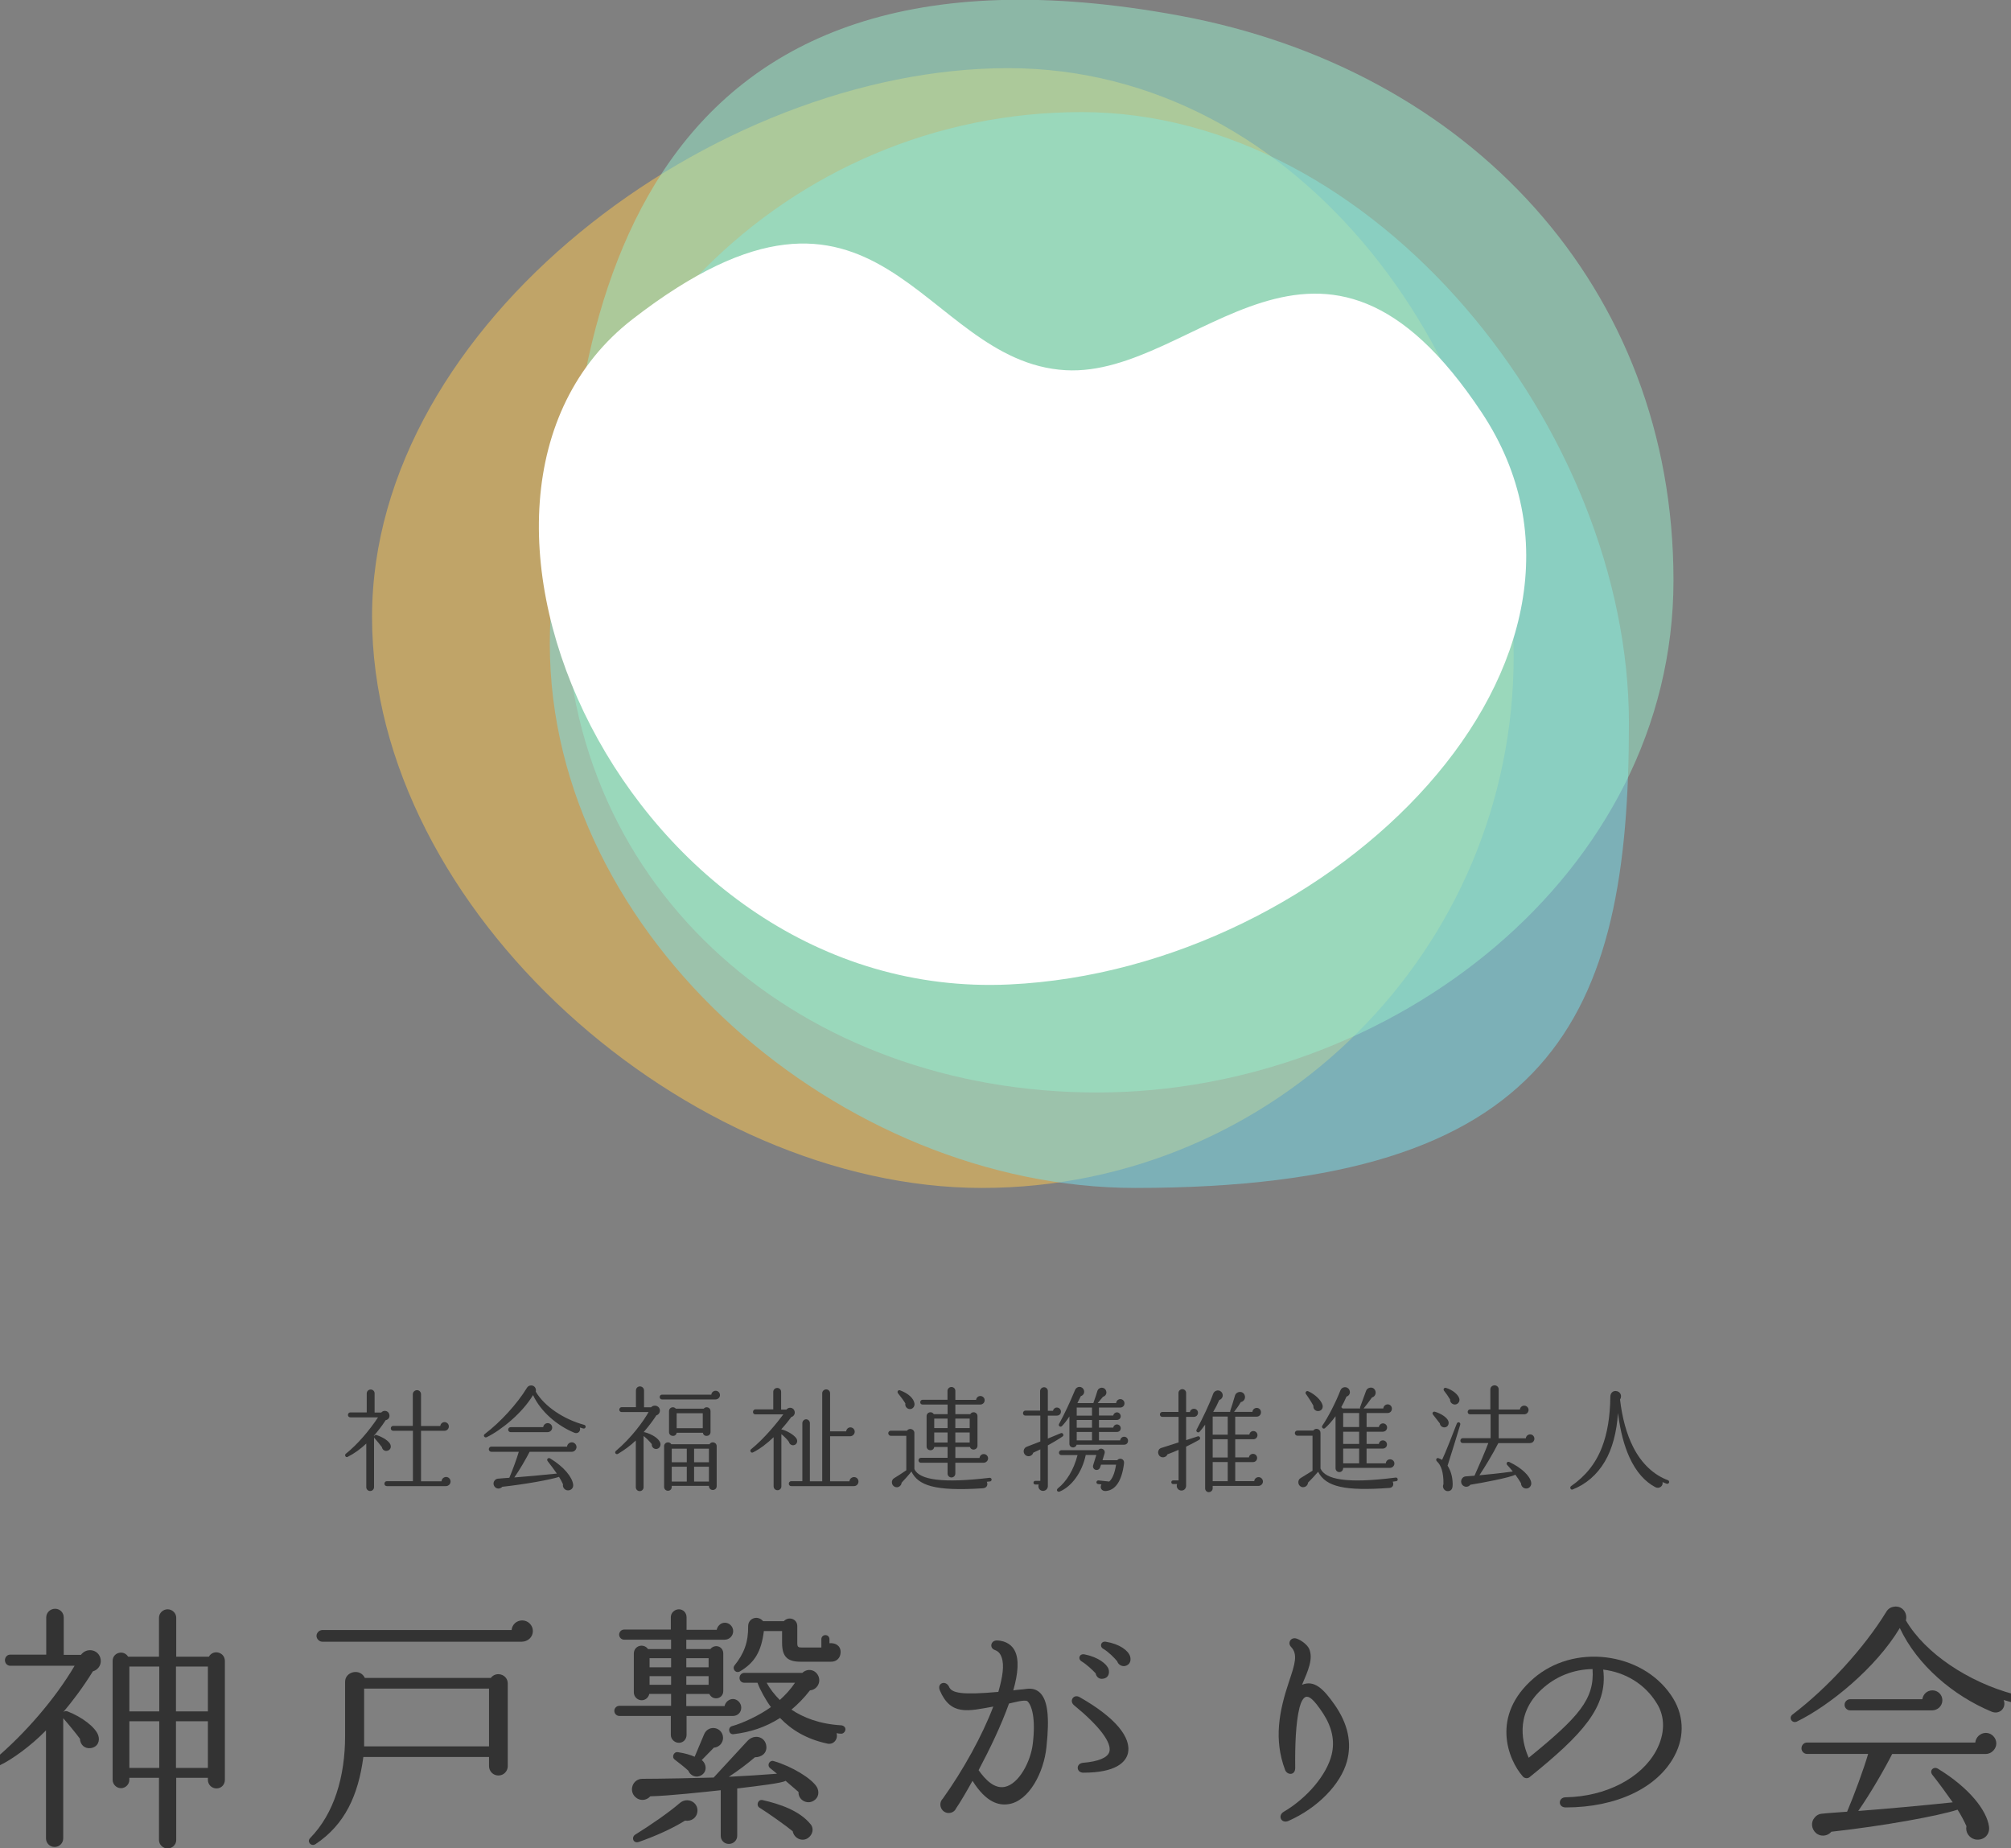 <?xml version="1.0" encoding="UTF-8"?><svg xmlns="http://www.w3.org/2000/svg" xmlns:xlink="http://www.w3.org/1999/xlink" viewBox="0 0 148 136"><rect x="0" y="0" width="148" height="136" fill="#808080" stroke="none"/><defs><style>.cls-1{fill:none;}.cls-2{isolation:isolate;}.cls-3{fill:#ffc850;}.cls-3,.cls-4,.cls-5{opacity:.5;}.cls-4{fill:#79e0ee;mix-blend-mode:multiply;}.cls-6{fill:#fff;}.cls-5{fill:#98eecc;}.cls-7{fill:#333;}.cls-8{clip-path:url(#clippath);}</style><clipPath id="clippath"><rect class="cls-1" width="148" height="136"/></clipPath></defs><g class="cls-2"><g id="_レイヤー_2"><g id="_情報"><g class="cls-8"><path class="cls-7" d="M6.835,122.983c-.727,1.175-1.473,2.163-2.182,3.003.075-.075.205-.094.317-.057,1.1.429,2.051,1.175,2.256,1.753.149.41-.019.877-.56.951-.447.056-.764-.261-.783-.69-.224-.316-.914-1.155-1.23-1.51v8.838c0,.354-.28.634-.634.634-.354,0-.634-.279-.634-.634v-7.943c-1.1,1.138-2.536,2.163-3.375,2.555-.354.168-.578-.298-.317-.503,2.088-1.771,4.326-4.308,5.799-6.807H.756c-.224,0-.392-.186-.392-.41,0-.224.168-.41.392-.41h2.647v-2.74c0-.354.298-.635.653-.635.354,0,.634.28.634.635v2.759h1.268c.373-.521,1.193-.447,1.417.187.149.448-.093.896-.541,1.025ZM16.55,130.965c0,.354-.261.634-.616.634-.354,0-.634-.28-.634-.634v-.149h-2.331v4.587c0,.336-.298.615-.634.615-.335,0-.634-.279-.634-.615v-4.587h-2.182v.149c0,.335-.28.615-.615.615-.336,0-.615-.28-.615-.615v-8.745c0-.635.82-.84,1.137-.317h2.275v-2.871c0-.336.298-.615.634-.615.336,0,.634.279.634.615v2.871h2.405c.317-.56,1.175-.336,1.175.317v8.745ZM9.52,125.93h2.2v-3.3h-2.2v3.3ZM9.52,130.088h2.2v-3.431h-2.2v3.431ZM12.95,125.93h2.35v-3.3h-2.35v3.3ZM12.95,130.088h2.35v-3.431h-2.35v3.431Z"/><path class="cls-7" d="M37.37,129.958c0,.372-.298.689-.69.689s-.69-.317-.69-.689v-.672h-9.249c-.373,2.815-1.361,4.979-3.524,6.414-.317.205-.653-.186-.392-.447,1.771-1.809,2.573-4.531,2.573-7.515v-3.99c0-.745,1.1-1.025,1.454-.279h9.268c.392-.522,1.249-.261,1.249.41v6.079ZM38.396,120.803h-14.674c-.224,0-.429-.206-.429-.43s.205-.429.429-.429h13.929c.037-.41.373-.708.783-.708.429,0,.783.354.783.783,0,.447-.373.783-.821.783ZM26.798,128.503h9.192v-4.251h-9.192v4.251Z"/><path class="cls-7" d="M53.921,126.266h-3.394v1.398c0,.317-.243.578-.56.578s-.597-.261-.597-.578v-1.398h-3.785c-.205,0-.373-.168-.373-.373s.168-.373.373-.373h3.804v-.876h-1.604c-.056.261-.28.466-.56.466-.317,0-.578-.261-.578-.578v-2.853c0-.597.727-.783,1.044-.336h1.697v-.689h-3.449c-.206,0-.373-.168-.373-.373s.167-.373.373-.373h3.431v-.914c0-.316.28-.577.597-.577s.56.261.56.577v.933h2.219c.056-.279.298-.522.597-.522.335,0,.615.28.615.616,0,.372-.298.634-.634.634h-2.816v.689h1.771c.317-.392.951-.224.951.336v2.741c0,.615-.783.745-1.026.224h-1.697v.895h2.816c.056-.279.317-.521.615-.521.335,0,.615.298.615.634,0,.373-.28.615-.634.615ZM59.869,132.512c-.504.299-1.138-.093-1.101-.652l-.951-.82c-.28.168-1.958.373-3.562.56v3.486c0,.336-.28.597-.615.597s-.597-.261-.597-.597v-3.356c-1.23.131-3.748.411-5.184.448-.298.335-.783.354-1.1.056-.503-.466-.205-1.343.522-1.343,1.193,0,4.121-.056,5.24-.093l2.48-2.686c.522-.56,1.324-.316,1.398.373.056.522-.354.82-.839.82-.597.504-1.156.933-1.92,1.437,1.137-.057,2.35-.131,3.543-.225l-.503-.41c-.261-.205-.056-.615.261-.521,1.343.392,2.778,1.268,3.17,1.901.205.354.149.802-.242,1.025ZM50.415,133.967c-.951.597-2.219,1.156-3.394,1.566-.429.148-.578-.354-.261-.541,1.082-.671,2.442-1.604,3.263-2.312.559-.484,1.361-.074,1.305.597-.038.485-.448.765-.914.69ZM47.805,122.685h1.585v-.671h-1.585v.671ZM47.805,123.972h1.585v-.634h-1.585v.634ZM52.541,128.597l-.895.913c.41.336.392.97-.149,1.175-.335.131-.708-.056-.839-.392-.243-.224-.708-.597-1.007-.82-.243-.187-.056-.597.242-.541.522.075.933.205,1.231.336l.69-1.641c.279-.672,1.156-.597,1.361.019.149.466-.167.914-.634.951ZM50.509,122.685h1.641v-.671h-1.641v.671ZM50.509,123.972h1.641v-.634h-1.641v.634ZM61.883,127.571c-.112,0-.205-.02-.317-.038.13.448-.224.877-.69.765-1.548-.335-2.648-1.025-3.468-1.883-1.082.689-2.182,1.044-3.431,1.193-.354.037-.447-.504-.093-.597.765-.205,2.033-.802,2.853-1.398-.373-.504-.802-1.269-.988-1.79h-.97c-.205,0-.354-.149-.354-.354s.149-.373.354-.373h4.27c.373-.354.951-.261,1.175.224.224.485-.112,1.025-.615,1.063-.429.559-.895,1.025-1.361,1.417.858.578,2.051,1.062,3.673,1.155.168.02.317.149.298.317s-.167.317-.335.299ZM61.175,122.275h-2.256c-.951,0-1.361-.354-1.361-1.38v-.876h-1.342c-.187,1.528-.69,2.33-1.753,2.964-.317.187-.597-.186-.41-.429.708-.876,1.025-1.733,1.007-2.89,0-.597.708-.839,1.1-.373h1.529c.335-.373.988-.187.988.373v1.249c0,.28.074.317.335.317h1.436v-.615c0-.168.131-.299.298-.299.168,0,.298.131.298.299v.298c.429-.037.821.168.821.652,0,.43-.298.709-.69.709ZM59.459,135.253c-.447.299-1.025,0-1.119-.503-.447-.373-1.809-1.343-2.442-1.734-.28-.168-.112-.634.224-.56,1.23.28,2.722.765,3.543,1.79.261.317.13.783-.206,1.007ZM56.42,123.823c.242.447.597.895.97,1.268.392-.354.783-.765,1.119-1.268h-2.088Z"/><path class="cls-7" d="M74.22,132.755c-.708.111-1.641-.112-2.648-1.716-.447.802-.857,1.511-1.212,2.032-.093.205-.298.336-.541.336-.541,0-.821-.671-.429-1.062,1.492-2.089,2.89-4.606,3.711-6.769-1.865.335-3.133.689-3.935-1.193-.224-.541.429-.765.671-.28.187.485.932.634,3.636.392.317-1.1.448-1.958.243-2.536-.093-.279-.243-.447-.485-.54-.447-.149-.317-.709.13-.709.746.019,1.138.41,1.305.728.354.652.261,1.696-.093,2.946.317-.057.634-.057.988-.112.411-.056.746.056.988.298.541.541.708,1.716.466,3.972-.187,1.884-1.287,3.99-2.797,4.215ZM75.618,125.185c-.205-.149-1.063.111-1.361.167-.578,1.623-1.417,3.356-2.237,4.904.503.709,1.156,1.38,1.92,1.23,1.044-.205,1.92-1.864,2.07-3.188.224-1.846-.075-2.815-.392-3.113ZM79.739,130.442c-.541,0-.578-.671-.037-.728,1.119-.093,1.809-.373,1.939-.802.205-.671-.746-1.92-2.592-3.431-.391-.317-.037-.857.411-.597,2.592,1.473,3.841,2.965,3.542,4.158-.167.634-.895,1.398-3.263,1.398ZM81.194,123.524c-.28.057-.503-.111-.56-.392-.205-.224-.652-.652-1.025-.876-.317-.187-.168-.597.205-.522,1.025.205,1.641.709,1.771,1.082.093.316-.019.652-.392.708ZM82.779,122.593c-.242.037-.485-.112-.56-.354-.205-.242-.634-.69-1.025-.914-.298-.168-.168-.578.187-.521,1.025.167,1.66.652,1.79,1.081.093.317-.019.634-.392.709Z"/><path class="cls-7" d="M94.837,133.985c-.541.242-.839-.392-.354-.672,1.715-1.007,3.17-2.722,3.524-4.214.242-1.007.019-2.014-.634-3.021-.727-1.1-1.044-1.286-1.287-1.212-.187.093-.335.354-.447.783-.28,1.1-.336,2.797-.317,4.438,0,.578-.597.541-.746.149-.839-2.237-.448-4.308.298-6.526.429-1.268.653-1.977.149-2.517-.299-.299-.019-.765.41-.616.373.131.783.467.914.746.317.728-.075,1.604-.522,2.647.914-.372,1.585.317,2.387,1.455,1.007,1.436,1.286,2.834.914,4.195-.466,1.678-2.145,3.412-4.289,4.363Z"/><path class="cls-7" d="M115.229,132.997c-.597,0-.56-.746,0-.746,2.946-.056,5.557-1.398,6.657-3.431.652-1.212.69-2.499.019-3.524-.858-1.38-2.275-2.237-3.916-2.442.354,2.741-1.529,4.773-5.407,7.906-.149.13-.392.111-.522-.057-1.063-1.212-2.387-4.456.82-7.216,1.417-1.212,3.338-1.771,5.333-1.529,1.939.243,3.692,1.212,4.755,2.76.951,1.361,1.062,3.002.261,4.494-1.249,2.35-4.27,3.785-7.999,3.785ZM113.439,124.326c-2.051,1.902-1.324,4.14-.933,5.016,3.692-3.002,4.848-4.307,4.699-6.525-1.417.019-2.723.54-3.767,1.51Z"/><path class="cls-7" d="M148.039,125.259l-.578-.168c.224.597-.317,1.101-.895.857-2.815-1.174-5.463-3.412-6.75-6.153-1.752,2.928-5.165,5.706-7.57,6.881-.354.168-.653-.279-.317-.522,2.536-1.92,5.258-4.885,6.88-7.532.13-.225.317-.354.56-.392.578-.112,1.044.41.895,1.007,1.436,2.442,4.605,4.53,7.924,5.426.168.037.261.205.224.373-.056.168-.205.261-.373.224ZM146.156,129.062h-6.899c-.578,1.138-1.604,2.909-2.499,4.195,1.771-.13,5.053-.429,6.955-.634-.335-.484-1.156-1.604-1.492-2.014-.261-.317.075-.652.392-.467,2.331,1.418,3.599,3.077,3.767,4.252.093.671-.466,1.081-1.044.951-.429-.112-.708-.541-.616-.97-.167-.373-.391-.802-.652-1.212-1.361.447-5.407,1.193-9.286,1.622-.28.336-.802.392-1.138.093-.335-.298-.392-.802-.093-1.137.131-.168.317-.262.503-.28.503-.056,1.436-.111,1.883-.149.503-1.174,1.25-3.207,1.548-4.251h-4.494c-.224,0-.411-.187-.411-.41,0-.242.187-.429.411-.429h12.381c.037-.392.373-.709.783-.709s.765.354.765.783c0,.373-.336.765-.765.765ZM142.184,125.855h-6.023c-.224,0-.41-.187-.41-.41s.187-.41.41-.41h5.314c.056-.373.354-.652.746-.652s.728.316.728.727c0,.429-.354.746-.765.746Z"/><path class="cls-3" d="M111.4,48.279c0,21.613-17.521,39.134-39.134,39.134-21.613,0-44.886-20.401-44.886-42.014S52.576,5.014,74.189,5.014c21.613,0,37.211,21.653,37.211,43.266Z"/><path class="cls-4" d="M119.882,53.246c0,21.613-5.496,34.167-36.335,34.167-21.613,0-43.084-18.418-43.084-40.031,0-21.613,17.521-39.134,39.134-39.134,21.613,0,40.286,23.385,40.286,44.997Z"/><path class="cls-5" d="M123.161,42.702c0,21.613-20.8,37.688-42.413,37.688s-39.134-14.63-39.134-36.243c0-21.613,5.573-50.324,45.188-42.998,21.253,3.93,36.359,19.94,36.359,41.553Z"/><path class="cls-6" d="M109.052,30.363c11.94,18.015-10.899,40.956-34.762,42.077-28.079,1.319-44.827-35.704-27.746-48.946,18.319-14.201,21.137,3.142,31.885,3.747,9.649.543,18.693-14.877,30.623,3.122Z"/><path class="cls-7" d="M28.467,106.76c-.176.025-.336-.101-.361-.276-.109-.151-.437-.546-.546-.663-.017-.017-.025-.034-.033-.059v3.667c0,.159-.126.285-.286.285-.159,0-.285-.126-.285-.285v-3.206c-.419.395-.873.73-1.376.982-.143.067-.251-.135-.126-.235.848-.671,1.746-1.729,2.367-2.677h-2.039c-.101,0-.176-.076-.176-.177s.075-.185.176-.185h1.208v-1.401c0-.159.134-.285.293-.285.16,0,.286.126.286.285v1.41h.487c.167-.201.503-.151.587.109.067.209-.025.402-.26.453-.286.444-.587.822-.864,1.141.008.018.008.034.008.051.017-.075.101-.126.176-.101.487.159.94.453,1.032.713.075.21-.025.42-.269.453ZM32.822,109.353h-4.355c-.101,0-.176-.076-.176-.177s.075-.185.176-.185h1.922v-3.709h-1.452c-.101,0-.176-.076-.176-.177s.076-.185.176-.185h1.444v-2.324c0-.168.143-.303.31-.303.168,0,.294.135.294.303v2.333h1.418c.017-.159.151-.285.311-.285.176,0,.319.143.319.318,0,.177-.143.319-.319.319h-1.729v3.718h1.511c.008-.177.159-.319.335-.319.185,0,.328.151.328.336,0,.201-.168.336-.336.336Z"/><path class="cls-7" d="M42.93,105.115l-.26-.075c.101.269-.143.495-.403.386-1.267-.528-2.459-1.536-3.038-2.77-.789,1.317-2.325,2.568-3.407,3.097-.159.075-.294-.126-.143-.235,1.141-.864,2.367-2.198,3.097-3.39.059-.102.143-.16.252-.177.26-.05.47.185.403.453.646,1.1,2.073,2.039,3.566,2.442.076.017.118.092.101.168-.025.075-.092.117-.168.101ZM42.082,106.827h-3.105c-.26.512-.722,1.31-1.125,1.889.797-.059,2.274-.193,3.13-.286-.151-.218-.52-.722-.671-.906-.117-.143.034-.293.176-.21,1.049.639,1.62,1.385,1.695,1.914.042.302-.21.486-.47.428-.193-.05-.319-.243-.277-.437-.075-.168-.176-.36-.293-.545-.613.201-2.434.537-4.179.729-.126.151-.361.177-.512.042-.151-.134-.176-.36-.042-.512.059-.075.143-.117.227-.126.227-.025.646-.05.848-.067.227-.528.562-1.443.697-1.913h-2.022c-.101,0-.185-.084-.185-.185,0-.109.084-.193.185-.193h5.572c.017-.176.168-.318.353-.318s.344.159.344.353c0,.168-.151.344-.344.344ZM40.295,105.384h-2.711c-.101,0-.185-.084-.185-.185s.084-.185.185-.185h2.392c.025-.168.159-.294.335-.294s.328.143.328.327c0,.193-.16.336-.344.336Z"/><path class="cls-7" d="M48.38,106.609c-.227.066-.437-.118-.412-.345-.167-.21-.436-.479-.604-.596v3.769c0,.159-.126.285-.285.285-.16,0-.286-.126-.286-.285v-3.441c-.395.378-.848.705-1.309.982-.151.092-.294-.101-.151-.219,1.133-.956,2.014-2.165,2.4-2.854h-1.98c-.101,0-.176-.075-.176-.176s.076-.185.176-.185h1.049v-1.226c0-.168.126-.302.294-.302s.302.134.302.302v1.233h.52c.176-.201.562-.143.638.151.05.193-.067.395-.252.445-.143.227-.479.713-.94,1.242.025-.009.059-.009.084,0,.52.134,1.091.47,1.158.839.025.143-.05.327-.227.378ZM52.66,102.976h-3.936c-.101,0-.176-.076-.176-.177s.076-.176.176-.176h3.625c.017-.16.151-.286.319-.286.176,0,.319.143.319.319,0,.176-.151.319-.328.319ZM52.744,109.361c0,.16-.126.277-.285.277-.176,0-.286-.135-.286-.302h-2.736v.075c0,.159-.117.285-.277.285-.159,0-.285-.126-.285-.285v-2.996c0-.294.386-.386.528-.143h2.812c.143-.243.529-.151.529.143v2.945ZM52.291,105.375c0,.345-.512.395-.562.051h-1.93c-.05.344-.562.294-.562-.051v-1.544c0-.269.335-.378.503-.176h2.048c.168-.202.503-.093.503.176v1.544ZM49.437,107.6h1.108v-.999h-1.108v.999ZM49.437,109.018h1.108v-1.091h-1.108v1.091ZM49.798,105.09h1.922v-1.1h-1.922v1.1ZM51.082,107.6h1.091v-.999h-1.091v.999ZM51.082,109.018h1.091v-1.091h-1.091v1.091Z"/><path class="cls-7" d="M58.421,106.341c-.168.033-.327-.084-.361-.244-.118-.176-.369-.419-.554-.57v3.844c0,.159-.126.285-.286.285-.159,0-.285-.126-.285-.285v-3.617c-.445.428-.965.839-1.511,1.116-.16.084-.269-.134-.151-.227.999-.806,1.955-1.997,2.375-2.568h-2.056c-.101,0-.176-.075-.176-.176s.075-.193.176-.193h1.317v-1.292c0-.16.134-.285.294-.285.159,0,.285.125.285.285v1.309h.386c.201-.243.562-.143.612.151.034.177-.075.353-.251.395-.185.26-.512.663-.739.906.42.093.948.411,1.116.672.126.185.042.453-.193.495ZM62.852,109.353h-4.624c-.101,0-.176-.076-.176-.177s.075-.185.176-.185h.822v-4.271c0-.151.126-.285.277-.285.151,0,.277.134.277.285v4.28h.907v-6.479c0-.159.134-.285.293-.285.16,0,.286.126.286.285v2.804h1.183c.017-.16.143-.294.311-.294.176,0,.319.143.319.319,0,.192-.168.335-.344.335h-1.468v3.315h1.426c.009-.177.16-.311.336-.311.185,0,.327.143.327.327s-.143.336-.327.336Z"/><path class="cls-7" d="M72.859,109.009l-.235.025c.109.235-.008.462-.293.479-3.559.235-4.759-.218-5.254-1.233-.176.227-.545.638-.722.822-.017.235-.26.402-.487.311-.277-.109-.311-.504-.059-.646.185-.108.613-.386.89-.579v-2.534h-1.142c-.101,0-.185-.093-.185-.193s.084-.185.185-.185h1.192c.16-.234.545-.126.545.168v2.652c.361.822,2.166,1.049,5.531.646.075-.008.143.042.151.118.008.075-.042.143-.118.15ZM67.026,103.68c-.243.042-.445-.176-.395-.411-.125-.218-.394-.562-.537-.738-.101-.126.017-.277.143-.227.629.235,1.007.596,1.065.974.025.185-.092.369-.277.402ZM72.389,107.633h-2.081v.797c0,.16-.126.286-.286.286-.159,0-.285-.126-.285-.286v-.797h-1.964c-.101,0-.176-.075-.176-.176,0-.102.076-.185.176-.185h1.964v-.798h-.982c-.05.344-.562.311-.562-.042v-2.232c0-.294.386-.386.529-.143h1.016v-.705h-1.838c-.101,0-.176-.066-.176-.168,0-.101.075-.185.176-.185h1.83v-.654c0-.159.134-.285.293-.285.16,0,.286.126.286.285v.663h1.527c.017-.159.143-.285.311-.285.176,0,.319.134.319.311,0,.168-.134.318-.328.318h-1.829v.705h1.099c.143-.243.529-.151.529.143v2.183c0,.318-.453.394-.554.092h-1.074v.806h1.779c.017-.159.143-.285.311-.285.176,0,.319.143.319.318,0,.168-.151.319-.327.319ZM68.755,105.082h.982v-.697h-.982v.697ZM68.755,106.147h.982v-.738h-.982v.738ZM70.308,105.082h1.057v-.697h-1.057v.697ZM70.308,106.147h1.057v-.738h-1.057v.738Z"/><path class="cls-7" d="M77.117,106.357v2.996c0,.192-.16.353-.353.353-.252,0-.403-.244-.319-.471h-.252c-.076,0-.134-.059-.134-.134s.059-.135.134-.135h.369v-2.315c-.167.084-.344.167-.52.243-.051.176-.235.294-.42.252-.193-.042-.319-.235-.277-.429.025-.126.109-.218.218-.26l.999-.386v-1.905h-1.099c-.101,0-.176-.076-.176-.177s.075-.192.176-.192h1.083v-1.443c0-.151.143-.277.293-.277.151,0,.277.126.277.277v1.46h.377c.025-.135.143-.243.285-.243.168,0,.302.134.302.302,0,.185-.143.294-.311.294h-.654v1.687l.957-.395c.168-.066.252.177.126.243-.235.168-.764.479-1.083.655ZM81.381,109.714c-.311.025-.461-.252-.319-.486l-.244-.025c-.075-.008-.134-.067-.125-.143.008-.075.075-.135.151-.126l.789.084c.21-.185.395-.546.504-1.242h-1.108l-.067.201c-.051.144-.193.219-.336.177s-.218-.193-.176-.336l.235-.755h-.78c-.269,1.292-1.049,2.333-1.922,2.693-.118.051-.294-.075-.134-.234.621-.479,1.175-1.36,1.452-2.451h-1.183c-.101,0-.185-.075-.185-.176s.084-.185.185-.185h2.702c.185-.243.562-.059.47.243l-.151.495h1.083c.176-.218.537-.093.503.21-.16,1.359-.663,2.006-1.343,2.056ZM82.723,106.307h-3.491c-.084.303-.529.252-.529-.067v-2.014c-.193.294-.353.512-.545.705-.118.126-.294-.017-.218-.151.377-.688.78-1.535,1.175-2.492.143-.336.554-.294.655,0,.067.192-.034.386-.227.444-.076.168-.16.336-.252.513h1.175c.101-.277.218-.63.294-.882.101-.327.537-.336.646-.017.067.201-.042.378-.235.437l-.386.462h1.359c.008-.16.143-.294.311-.294s.302.143.302.311c0,.185-.143.311-.319.311h-1.561v.587h1.049c.025-.134.143-.234.277-.234.151,0,.277.134.277.285,0,.168-.134.276-.293.276h-1.309v.562h1.049c.025-.134.134-.234.277-.234.151,0,.277.125.277.276,0,.177-.125.277-.293.277h-1.309v.621h1.561c.017-.151.143-.269.294-.269.16,0,.285.134.285.293,0,.186-.134.294-.293.294ZM79.241,104.167h1.125v-.596h-1.125v.596ZM79.241,105.057h1.125v-.571h-1.125v.571ZM79.241,105.988h1.125v-.621h-1.125v.621Z"/><path class="cls-7" d="M87.292,106.449v2.862c0,.201-.126.369-.344.369-.251,0-.411-.252-.319-.479h-.293c-.076,0-.134-.059-.134-.134,0-.076.059-.135.134-.135h.403v-2.249c-.26.117-.537.227-.814.327-.067.168-.26.261-.436.21-.328-.093-.344-.57-.034-.672l1.284-.411v-1.88h-1.2c-.101,0-.176-.075-.176-.176s.076-.185.176-.185h1.191v-1.401c0-.151.134-.277.286-.277.151,0,.277.126.277.277v1.409h.277c.025-.143.151-.243.294-.243.167,0,.302.126.302.294s-.134.302-.302.302h-.571v1.713c.201-.067.638-.202.856-.277.151-.051.244.176.109.252-.293.168-.638.344-.965.503ZM92.621,109.337h-3.374v.185c0,.15-.134.276-.286.276-.151,0-.269-.126-.269-.276v-4.691c-.134.192-.302.402-.403.521-.101.117-.302,0-.227-.151.47-.881.982-1.955,1.217-2.636.109-.302.521-.352.671-.05.101.201-.008.437-.218.503-.135.311-.286.604-.445.873h1.25c0-.025-.009-.042,0-.066.075-.219.285-.89.344-1.108.084-.344.562-.411.713-.075.101.227-.034.486-.277.528-.118.21-.336.521-.495.722h1.351c.008-.168.151-.294.319-.294.176,0,.311.144.311.319,0,.201-.151.327-.327.327h-1.569v1.317h1.041c.017-.15.143-.26.294-.26.167,0,.302.135.302.302,0,.168-.134.303-.302.303h-1.334v1.334h1.007c.017-.151.151-.26.302-.26.168,0,.302.134.302.302s-.134.303-.302.303h-1.309v1.401h1.401c.008-.168.151-.294.319-.294.176,0,.319.151.319.327,0,.177-.159.319-.327.319ZM89.248,105.568h1.107v-1.334h-1.107v1.334ZM89.248,107.247h1.107v-1.343h-1.107v1.343ZM89.248,108.992h1.107v-1.409h-1.107v1.409Z"/><path class="cls-7" d="M102.746,108.992c-.084.009-.168.025-.251.034.109.218.017.444-.244.461-3.231.235-4.674-.066-5.245-1.191-.227.269-.554.621-.739.797-.017.235-.26.403-.486.319-.277-.109-.311-.495-.067-.646l.881-.545v-2.577h-1.116c-.101,0-.185-.092-.185-.192s.084-.185.185-.185h1.167c.168-.235.537-.126.537.168v2.626c.344.789,1.896,1.134,5.539.663.075-.008.134.051.143.126s-.042.135-.118.143ZM97.031,103.831c-.227.017-.402-.168-.369-.386-.117-.227-.403-.672-.554-.873-.084-.109.042-.26.168-.201.52.234.931.646,1.049.99.067.21-.025.444-.294.47ZM102.301,108.011h-3.449c0,.168-.109.311-.285.311-.16,0-.277-.126-.277-.285v-3.827c-.26.36-.554.688-.781.881-.117.101-.277-.059-.193-.185.428-.629.965-1.661,1.334-2.602.109-.285.512-.319.654-.033.109.209,0,.437-.209.495-.126.285-.252.554-.386.78.042.025.067.059.092.092h1.301c-.017-.033-.017-.075,0-.108l.437-1.192c.084-.234.403-.302.571-.159.227.201.151.579-.143.654-.143.21-.461.63-.612.806h1.452c.008-.167.151-.302.319-.302.176,0,.311.143.311.319,0,.176-.134.318-.311.318h-1.552v1.032h.906c.017-.15.151-.269.302-.269.167,0,.302.135.302.303,0,.176-.143.311-.327.311h-1.183v.897h.906c.017-.151.143-.26.293-.26.168,0,.302.134.302.302,0,.185-.151.302-.319.302h-1.183v1.083h1.418c.009-.168.143-.294.311-.294.176,0,.319.135.319.311,0,.168-.151.319-.319.319ZM98.852,105.006h1.175v-1.032h-1.175v1.032ZM98.852,106.248h1.175v-.897h-1.175v.897ZM98.852,107.675h1.175v-1.083h-1.175v1.083Z"/><path class="cls-7" d="M106.325,105.031c-.176.017-.344-.117-.361-.294l-.503-.646c-.092-.117.017-.251.151-.209.495.15.898.444.982.696.067.201-.034.428-.269.453ZM106.534,107.851c.185.286.369.723.377,1.368,0,.235-.042.479-.327.504-.277.025-.47-.269-.353-.512.017-.882-.185-1.41-.479-1.679-.109-.101-.05-.285.118-.235.05.017.168.067.26.126.227-.461.881-2.14,1.083-2.669.067-.176.302-.092.252.084-.227.756-.688,2.258-.932,3.013ZM107.013,103.345c-.176-.034-.311-.193-.294-.369-.092-.16-.344-.521-.437-.63s-.008-.269.143-.218c.445.134.881.461.974.788.067.235-.143.471-.386.429ZM112.602,106.189h-2.333c-.403.797-.99,1.763-1.393,2.366.638-.059,1.502-.143,2.459-.276-.109-.135-.293-.361-.411-.479-.109-.117,0-.294.159-.218.907.428,1.511,1.023,1.603,1.485.059.276-.176.52-.453.453-.176-.042-.293-.202-.293-.378-.126-.219-.277-.437-.42-.63-.386.219-2.501.613-3.307.739-.134.168-.369.201-.537.066-.26-.201-.159-.646.202-.68l.638-.05c.395-.882.764-1.737,1.016-2.4h-1.88c-.101,0-.176-.075-.176-.177,0-.101.076-.185.176-.185h2.048v-1.754h-1.511c-.101,0-.176-.075-.176-.176s.076-.185.176-.185h1.494v-1.478c0-.168.143-.294.311-.294s.302.126.302.294v1.485h1.561c.017-.159.151-.285.319-.285.176,0,.319.143.319.319,0,.159-.134.318-.311.318h-1.888v1.763h1.997c.017-.159.151-.285.319-.285.176,0,.311.143.311.318,0,.177-.135.319-.319.319Z"/><path class="cls-7" d="M122.659,109.177c-.118-.033-.302-.126-.302-.126.059.311-.26.529-.537.378-.755-.402-1.41-1.116-1.905-2.207-.386-.848-.671-1.913-.839-3.248-.092,1.41-.419,2.644-.965,3.567-.579.981-1.393,1.678-2.383,2.064-.126.05-.235-.16-.101-.252,1.024-.714,1.788-1.611,2.274-2.87.386-.999.596-2.225.612-3.701,0-.252.16-.437.395-.428.344.017.495.36.319.629.16,1.377.487,2.534.949,3.458.629,1.275,1.569,2.106,2.576,2.476.067.025.109.109.084.176-.025.067-.109.109-.176.084Z"/></g></g></g></g></svg>